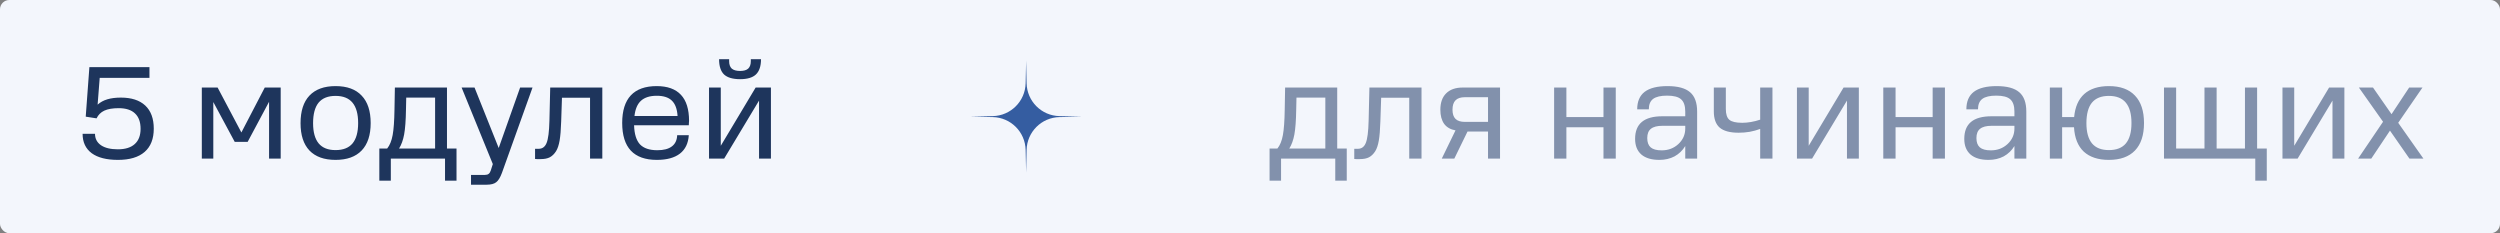 <?xml version="1.0" encoding="UTF-8"?> <svg xmlns="http://www.w3.org/2000/svg" width="1072" height="100" viewBox="0 0 1072 100" fill="none"><rect x="0" y="0" width="1072" height="100" fill="#808080" stroke="none"/> <rect width="1072" height="100" rx="4" fill="#F3F6FC"></rect> <path d="M65.936 55.176C65.936 59.544 64.629 62.867 62.016 65.144C59.403 67.421 55.595 68.56 50.592 68.56C45.701 68.56 41.949 67.608 39.336 65.704C36.723 63.763 35.416 60.981 35.416 57.36H40.736C40.736 59.451 41.595 61.093 43.312 62.288C45.029 63.445 47.437 64.024 50.536 64.024C53.709 64.024 56.117 63.277 57.76 61.784C59.44 60.291 60.28 58.107 60.28 55.232C60.28 52.32 59.477 50.117 57.872 48.624C56.304 47.131 53.971 46.384 50.872 46.384C48.296 46.384 46.243 46.739 44.712 47.448C43.219 48.157 42.117 49.259 41.408 50.752L36.76 50.024L38.328 28.8H64.088V33.392H42.752L41.856 44.872C43.013 43.827 44.413 43.061 46.056 42.576C47.699 42.091 49.621 41.848 51.824 41.848C56.379 41.848 59.869 42.987 62.296 45.264C64.723 47.541 65.936 50.845 65.936 55.176ZM91.465 43.752V68H86.537V37.536H93.313L103.505 56.8L113.529 37.536H120.361V68H115.377V43.64L106.193 60.832H100.649L91.465 43.752ZM158.946 52.768C158.946 57.92 157.658 61.84 155.082 64.528C152.506 67.216 148.773 68.56 143.882 68.56C138.992 68.56 135.258 67.216 132.682 64.528C130.144 61.84 128.874 57.939 128.874 52.824C128.874 47.635 130.144 43.696 132.682 41.008C135.258 38.283 138.992 36.92 143.882 36.92C148.81 36.92 152.544 38.283 155.082 41.008C157.658 43.696 158.946 47.616 158.946 52.768ZM134.25 52.824C134.25 56.669 135.053 59.563 136.658 61.504C138.264 63.408 140.672 64.36 143.882 64.36C147.13 64.36 149.557 63.408 151.162 61.504C152.768 59.563 153.57 56.651 153.57 52.768C153.57 48.885 152.768 45.973 151.162 44.032C149.557 42.091 147.13 41.12 143.882 41.12C140.634 41.12 138.208 42.091 136.602 44.032C135.034 45.973 134.25 48.904 134.25 52.824ZM167.586 77.464H162.658V63.688H166.018C167.138 62.307 167.922 60.384 168.37 57.92C168.818 55.456 169.079 51.816 169.154 47L169.322 37.536H191.666V63.688H195.754V77.464H190.826V68H167.586V77.464ZM174.194 41.848L174.082 47C174.007 51.629 173.746 55.176 173.298 57.64C172.85 60.067 172.122 62.083 171.114 63.688H186.57V41.848H174.194ZM213.842 63.464L223.026 37.536H228.346L215.242 74.104C214.495 76.12 213.674 77.464 212.778 78.136C211.882 78.845 210.519 79.2 208.69 79.2H201.97V75H207.962C208.634 75 209.156 74.851 209.53 74.552C209.903 74.291 210.202 73.824 210.426 73.152L211.322 70.352L197.938 37.536H203.482L213.842 63.464ZM229.434 68.168V63.8H231.002C232.57 63.8 233.69 62.979 234.362 61.336C235.071 59.656 235.482 56.464 235.594 51.76L235.93 37.536H258.274V68H253.01V41.904H240.97L240.634 52.04C240.522 55.587 240.298 58.331 239.962 60.272C239.626 62.213 239.122 63.725 238.45 64.808C237.703 66.003 236.807 66.88 235.762 67.44C234.754 67.963 233.428 68.224 231.786 68.224C231.114 68.224 230.61 68.224 230.274 68.224C229.938 68.224 229.658 68.205 229.434 68.168ZM281.636 68.56C276.708 68.56 272.994 67.235 270.492 64.584C268.028 61.933 266.796 57.976 266.796 52.712C266.796 47.485 268.028 43.547 270.492 40.896C272.994 38.245 276.69 36.92 281.58 36.92C286.21 36.92 289.682 38.171 291.996 40.672C294.311 43.136 295.468 46.869 295.468 51.872C295.468 52.096 295.45 52.32 295.412 52.544C295.412 52.768 295.394 53.16 295.356 53.72H271.892C272.004 57.453 272.844 60.179 274.412 61.896C276.018 63.576 278.5 64.416 281.86 64.416C284.586 64.416 286.658 63.875 288.076 62.792C289.532 61.709 290.298 60.104 290.372 57.976H295.356C295.132 61.448 293.863 64.08 291.548 65.872C289.234 67.664 285.93 68.56 281.636 68.56ZM281.636 41.064C278.687 41.064 276.428 41.773 274.86 43.192C273.33 44.573 272.396 46.757 272.06 49.744H290.54C290.354 46.72 289.532 44.517 288.076 43.136C286.658 41.755 284.511 41.064 281.636 41.064ZM321.95 26.224V25.384H326.318C326.318 28.371 325.59 30.555 324.134 31.936C322.715 33.28 320.456 33.952 317.358 33.952C314.222 33.952 311.926 33.28 310.47 31.936C309.051 30.555 308.342 28.371 308.342 25.384H312.654V26.224C312.654 27.643 313.027 28.707 313.774 29.416C314.558 30.088 315.752 30.424 317.358 30.424C318.926 30.424 320.083 30.088 320.83 29.416C321.576 28.707 321.95 27.643 321.95 26.224ZM330.574 68H325.478V43.136L310.526 68H304.03V37.536H309.07V62.512L324.022 37.536H330.574V68Z" fill="#1E355C"></path> <path d="M464 50C464 63.255 453.255 74 440 74C426.745 74 416 63.255 416 50C416 36.745 426.745 26 440 26C453.255 26 464 36.745 464 50Z" fill="#F3F6FC"></path> <path d="M440 26L440.21 35.705C440.377 43.413 446.586 49.623 454.295 49.79L464 50L454.295 50.21C446.586 50.377 440.377 56.587 440.21 64.295L440 74L439.79 64.295C439.623 56.587 433.414 50.377 425.705 50.21L416 50L425.705 49.79C433.414 49.623 439.623 43.413 439.79 35.705L440 26Z" fill="#355DA1"></path> <path d="M549.32 77.464H544.392V63.688H547.752C548.872 62.307 549.656 60.384 550.104 57.92C550.552 55.456 550.813 51.816 550.888 47L551.056 37.536H573.4V63.688H577.488V77.464H572.56V68H549.32V77.464ZM555.928 41.848L555.816 47C555.741 51.629 555.48 55.176 555.032 57.64C554.584 60.067 553.856 62.083 552.848 63.688H568.304V41.848H555.928ZM580.707 68.168V63.8H582.275C583.843 63.8 584.963 62.979 585.635 61.336C586.344 59.656 586.755 56.464 586.867 51.76L587.203 37.536H609.547V68H604.283V41.904H592.243L591.907 52.04C591.795 55.587 591.571 58.331 591.235 60.272C590.899 62.213 590.395 63.725 589.723 64.808C588.976 66.003 588.08 66.88 587.035 67.44C586.027 67.963 584.702 68.224 583.059 68.224C582.387 68.224 581.883 68.224 581.547 68.224C581.211 68.224 580.931 68.205 580.707 68.168ZM617.622 47.056C617.622 44.032 618.443 41.699 620.086 40.056C621.766 38.376 624.136 37.536 627.198 37.536H643.214V68H638.062V56.408H629.27L623.614 68H618.238L624.118 55.904C621.99 55.531 620.366 54.597 619.246 53.104C618.163 51.573 617.622 49.557 617.622 47.056ZM622.83 47.056C622.83 48.811 623.259 50.117 624.118 50.976C624.976 51.835 626.32 52.264 628.15 52.264H638.062V41.68H628.15C626.32 41.68 624.976 42.128 624.118 43.024C623.259 43.883 622.83 45.227 622.83 47.056ZM671.669 68H666.405V37.536H671.669V50.192H687.573V37.536H692.837V68H687.573V54.56H671.669V68ZM707.013 46.888H702.029C702.029 43.528 703.093 41.027 705.221 39.384C707.387 37.741 710.653 36.92 715.021 36.92C719.464 36.92 722.693 37.797 724.709 39.552C726.725 41.269 727.733 44.032 727.733 47.84V68H722.637V62.624C721.48 64.528 719.949 66.003 718.045 67.048C716.141 68.056 713.976 68.56 711.549 68.56C708.189 68.56 705.613 67.795 703.821 66.264C702.029 64.696 701.133 62.456 701.133 59.544C701.133 56.296 702.104 53.869 704.045 52.264C705.987 50.659 708.917 49.856 712.837 49.856H722.637V47.84C722.637 45.376 722.04 43.621 720.845 42.576C719.688 41.531 717.691 41.008 714.853 41.008C712.128 41.008 710.131 41.475 708.861 42.408C707.629 43.341 707.013 44.835 707.013 46.888ZM706.341 59.208C706.341 61 706.827 62.325 707.797 63.184C708.805 64.043 710.373 64.472 712.501 64.472C715.339 64.472 717.728 63.576 719.669 61.784C721.648 59.955 722.637 57.733 722.637 55.12V53.944H712.837C710.597 53.944 708.955 54.373 707.909 55.232C706.864 56.053 706.341 57.379 706.341 59.208ZM740.037 37.536V46.72C740.037 48.96 740.541 50.509 741.549 51.368C742.557 52.227 744.405 52.656 747.093 52.656C748.25 52.656 749.482 52.544 750.789 52.32C752.095 52.096 753.421 51.76 754.765 51.312V37.536H760.029V68H754.765V55.288C753.346 55.811 751.853 56.221 750.285 56.52C748.717 56.781 747.13 56.912 745.525 56.912C741.829 56.912 739.122 56.184 737.405 54.728C735.725 53.272 734.885 50.939 734.885 47.728V37.536H740.037ZM797.074 68H791.978V43.136L777.026 68H770.53V37.536H775.57V62.512L790.522 37.536H797.074V68ZM812.817 68H807.553V37.536H812.817V50.192H828.721V37.536H833.985V68H828.721V54.56H812.817V68ZM848.162 46.888H843.178C843.178 43.528 844.242 41.027 846.37 39.384C848.535 37.741 851.802 36.92 856.17 36.92C860.612 36.92 863.842 37.797 865.858 39.552C867.874 41.269 868.882 44.032 868.882 47.84V68H863.786V62.624C862.628 64.528 861.098 66.003 859.194 67.048C857.29 68.056 855.124 68.56 852.698 68.56C849.338 68.56 846.762 67.795 844.97 66.264C843.178 64.696 842.282 62.456 842.282 59.544C842.282 56.296 843.252 53.869 845.194 52.264C847.135 50.659 850.066 49.856 853.986 49.856H863.786V47.84C863.786 45.376 863.188 43.621 861.994 42.576C860.836 41.531 858.839 41.008 856.002 41.008C853.276 41.008 851.279 41.475 850.01 42.408C848.778 43.341 848.162 44.835 848.162 46.888ZM847.49 59.208C847.49 61 847.975 62.325 848.946 63.184C849.954 64.043 851.522 64.472 853.65 64.472C856.487 64.472 858.876 63.576 860.818 61.784C862.796 59.955 863.786 57.733 863.786 55.12V53.944H853.986C851.746 53.944 850.103 54.373 849.058 55.232C848.012 56.053 847.49 57.379 847.49 59.208ZM919.351 52.768C919.351 57.92 918.063 61.84 915.487 64.528C912.911 67.216 909.178 68.56 904.287 68.56C899.695 68.56 896.111 67.384 893.535 65.032C890.996 62.643 889.596 59.152 889.335 54.56H884.239V68H878.975V37.536H884.239V50.192H889.391C889.802 45.824 891.258 42.52 893.759 40.28C896.298 38.04 899.807 36.92 904.287 36.92C909.215 36.92 912.948 38.283 915.487 41.008C918.063 43.696 919.351 47.616 919.351 52.768ZM894.655 52.824C894.655 56.669 895.458 59.563 897.063 61.504C898.668 63.408 901.076 64.36 904.287 64.36C907.535 64.36 909.962 63.408 911.567 61.504C913.172 59.563 913.975 56.651 913.975 52.768C913.975 48.885 913.172 45.973 911.567 44.032C909.962 42.091 907.535 41.12 904.287 41.12C901.039 41.12 898.612 42.091 897.007 44.032C895.439 45.973 894.655 48.904 894.655 52.824ZM967.064 68H927.92V37.536H933.128V63.688H945.28V37.536H950.488V63.688H962.64V37.536H967.848V63.688H971.992V77.464H967.064V68ZM1005.27 68H1000.17V43.136L985.221 68H978.725V37.536H983.765V62.512L998.717 37.536H1005.27V68ZM1024.82 56.016L1016.81 68H1011.16L1021.85 52.208L1011.49 37.536H1017.54L1025.49 48.96L1033.05 37.536H1038.76L1028.35 52.656L1039.16 68H1033.16L1024.82 56.016Z" fill="#8291AC"></path> </svg> 